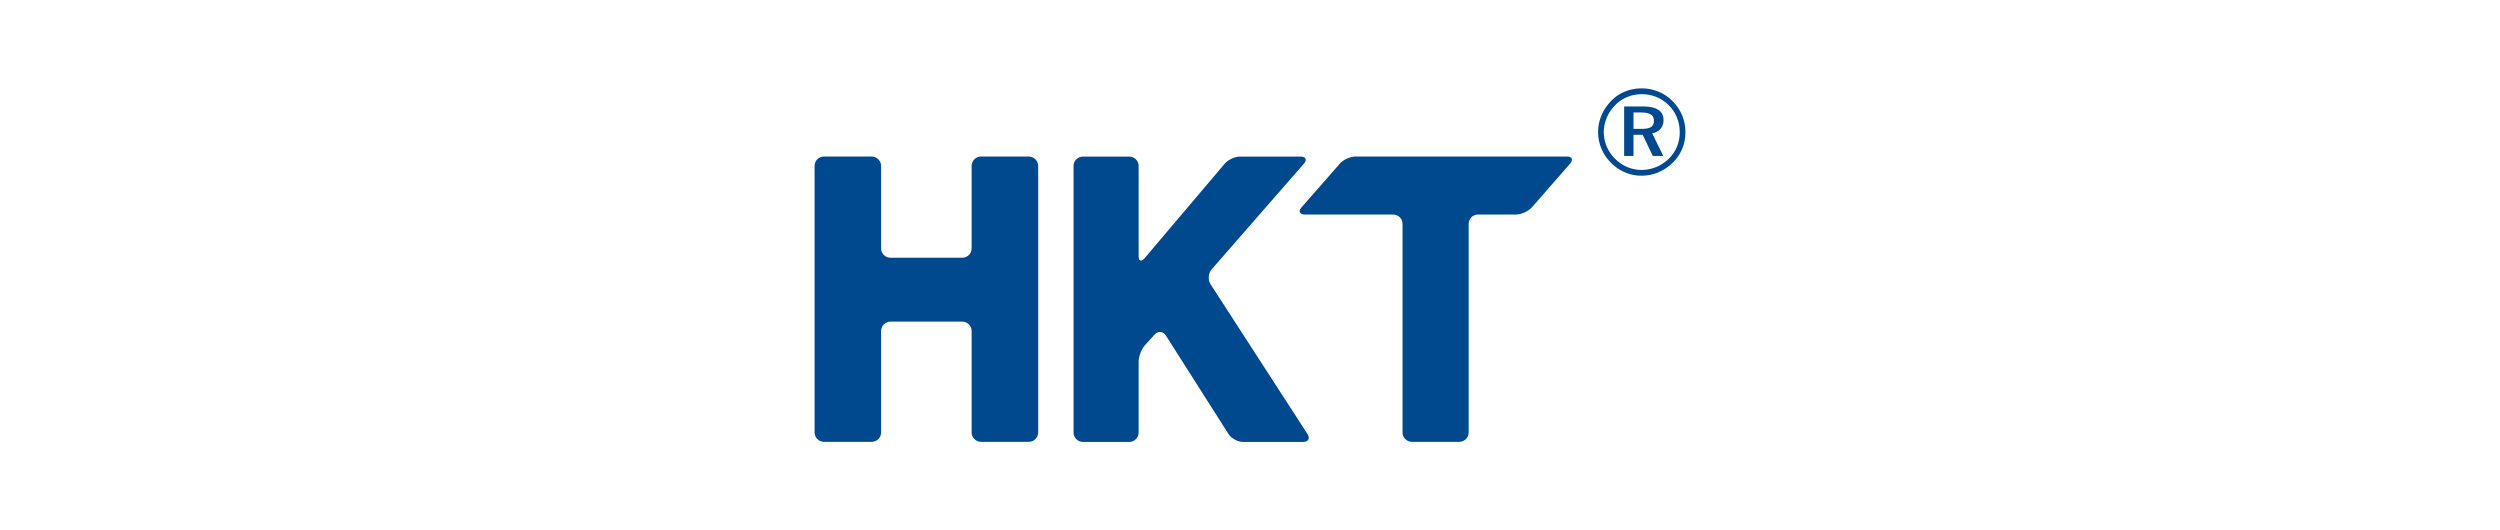 <svg xmlns="http://www.w3.org/2000/svg" height="21" width="99" viewBox="-33.306 -22.536 288.649 135.214"><g fill="#00498F"><path d="M164.376 90.122c1.316 0 2.396-1.058 2.396-2.386V34.544c0-1.329 1.067-2.386 2.396-2.386h9.751c1.303 0 3.103-.832 3.97-1.825l9.755-11.159c.512-.582.584-1.103.289-1.434-.184-.221-.557-.371-1.108-.371h-53.917c-1.318 0-3.107.812-3.967 1.805l-9.783 11.159c-.547.622-.602 1.153-.261 1.489v.01c.226.195.581.326 1.073.326h22.545c1.321 0 2.396 1.058 2.396 2.386v53.192c0 .592.226 1.138.589 1.571.022 0 .022.013.038.022.055.07.104.12.16.16.426.391.98.632 1.604.632h12.074zm-121.934 0h12.164c1.323 0 2.401-1.058 2.401-2.386V19.758c0-.639-.275-1.24-.699-1.671l-.01-.015h-.005c-.434-.431-1.033-.702-1.687-.702H42.442c-1.318 0-2.401 1.081-2.401 2.388v21.029c0 1.316-1.073 2.396-2.389 2.396h-18.3c-1.318 0-2.396-1.08-2.396-2.396V19.758c0-.578-.226-1.103-.571-1.521-.438-.521-1.093-.867-1.835-.867H2.389C1.073 17.37 0 18.451 0 19.758v67.979c0 .631.253 1.192.652 1.634.439.456 1.055.752 1.737.752H14.55c1.329 0 2.406-1.058 2.406-2.386V61.879c0-1.334 1.078-2.406 2.396-2.406h18.3c1.315 0 2.389 1.072 2.389 2.406v25.857c0 .636.263 1.22.682 1.639.433.456 1.035.747 1.719.747" /><path d="M124.579 90.143c1.146 0 1.664-.692 1.298-1.614a1.821 1.821 0 00-.206-.401l-22.417-34.646-2.284-3.529c-.719-1.104-.589-2.808.271-3.811l23.518-26.946c.411-.471.541-.902.421-1.229-.13-.346-.556-.576-1.245-.576h-15.458c-1.314 0-3.083.814-3.928 1.834L87.056 39.864l-2.89 3.421c-.855 1.003-1.542.751-1.542-.564V19.776c0-.552-.215-1.083-.537-1.494-.446-.551-1.108-.892-1.859-.892H68.437c-1.323 0-2.401 1.078-2.401 2.386v67.96c0 .691.281 1.293.747 1.738.436.407 1.007.668 1.654.668h11.791c1.308 0 2.396-1.078 2.396-2.406V69.66c0-1.304.711-3.186 1.599-4.161l2.466-2.722c.885-.978 2.184-.864 2.891.251l2.318 3.646 13.635 21.448c.168.25.376.506.649.747.83.739 2.008 1.273 3.028 1.273h15.369zM210.877 0c1.52 0 2.96.286 4.319.852 1.357.565 2.571 1.377 3.626 2.461 1.034 1.044 1.829 2.241 2.388 3.592.552 1.351.828 2.76.828 4.23 0 1.523-.276 2.946-.828 4.283-.559 1.331-1.36 2.508-2.418 3.539-1.101 1.071-2.328 1.889-3.691 2.455-1.367.572-2.771.852-4.224.852-1.477 0-2.888-.279-4.237-.852-1.347-.565-2.551-1.396-3.615-2.487-1.057-1.064-1.865-2.262-2.414-3.599-.556-1.336-.835-2.727-.835-4.19 0-1.47.289-2.894.868-4.264.582-1.377 1.413-2.614 2.501-3.711 1.018-1.038 2.185-1.823 3.495-2.355C207.953.273 209.366 0 210.877 0m9.711 11.242c0-1.351-.236-2.607-.702-3.785-.469-1.177-1.157-2.215-2.048-3.106-.929-.938-1.979-1.649-3.16-2.135-1.167-.485-2.421-.731-3.755-.731-1.313 0-2.547.232-3.708.712-1.153.465-2.171 1.15-3.04 2.035-.947.951-1.679 2.028-2.185 3.226-.509 1.198-.762 2.428-.762 3.692 0 1.257.246 2.468.731 3.632.489 1.157 1.194 2.202 2.109 3.126.91.924 1.948 1.636 3.125 2.135 1.175.492 2.385.745 3.636.745 1.313 0 2.554-.24 3.731-.725 1.174-.479 2.242-1.185 3.213-2.109.911-.884 1.604-1.902 2.089-3.053.486-1.158.726-2.376.726-3.659m-9.412-6.632c1.757 0 3.073.286 3.955.865.878.578 1.327 1.443 1.327 2.587 0 .898-.257 1.644-.759 2.235-.505.592-1.214.978-2.132 1.164l2.823 5.76h-2.667l-2.577-5.388h-2.342v5.388h-2.388V4.61zm-.422 1.536h-1.949v4.177h2.009c1.145 0 1.959-.153 2.454-.473.493-.319.738-.831.738-1.536 0-.765-.252-1.311-.771-1.656-.512-.339-1.338-.512-2.481-.512" /></g></svg>